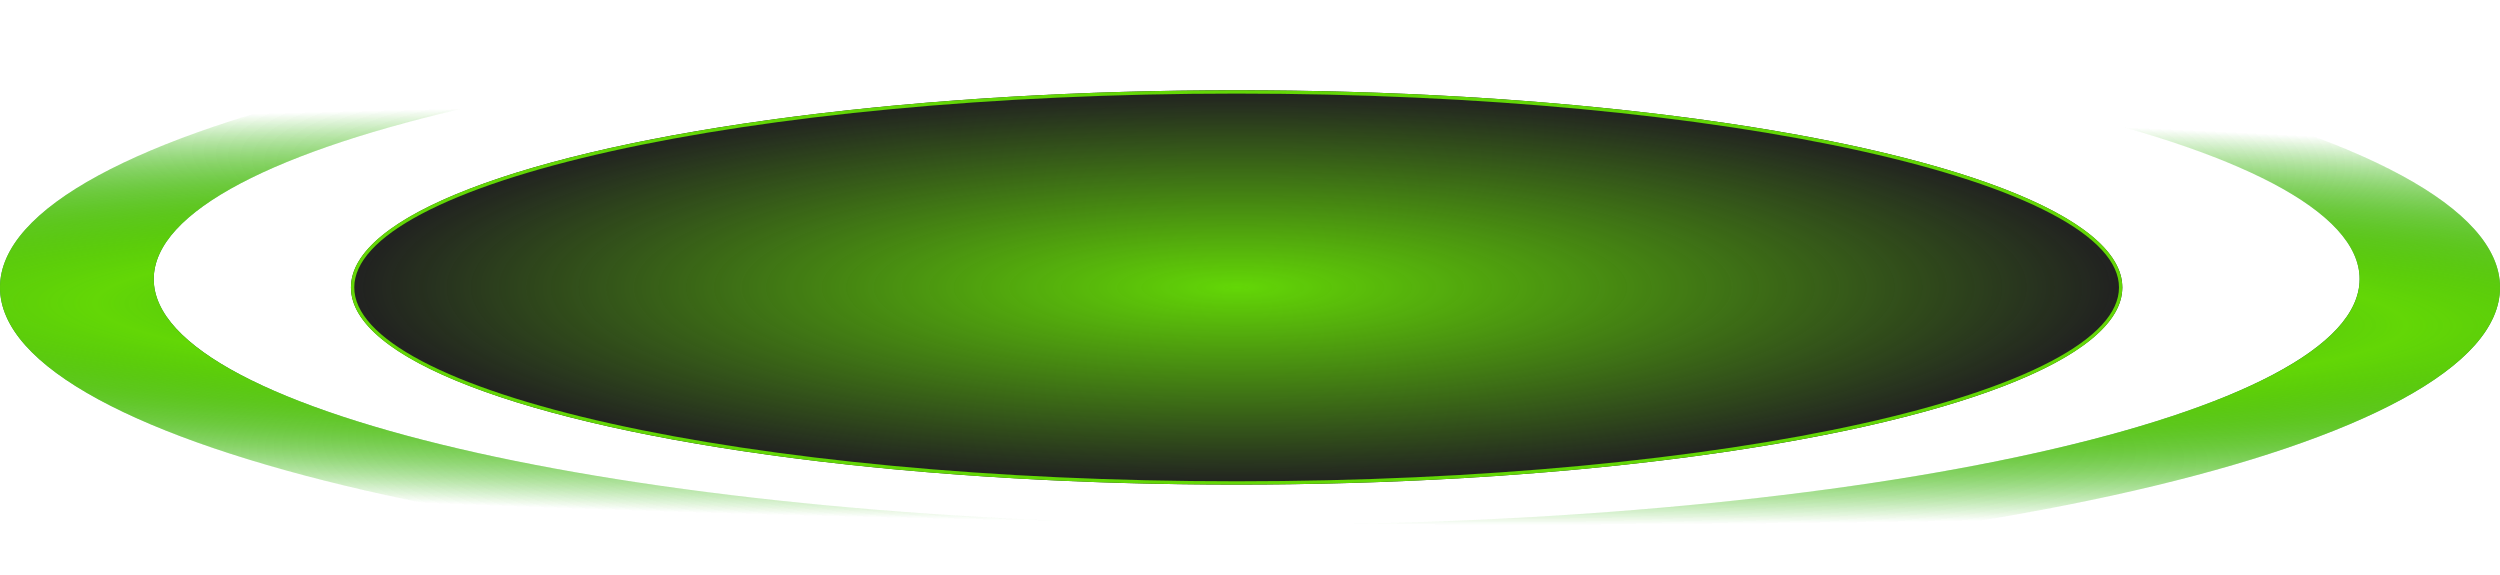 <svg width="748" height="172" viewBox="0 0 748 172" fill="none" xmlns="http://www.w3.org/2000/svg">
<path fill-rule="evenodd" clip-rule="evenodd" d="M374 0C580.555 0 748 38.504 748 86C748 133.496 580.555 172 374 172C167.446 172 0 133.496 0 86C0 38.504 167.446 0 374 0ZM376 10C193.746 10 46 42.907 46 83.5C46 124.093 193.746 157 376 157C558.254 157 706 124.093 706 83.5C706 42.907 558.254 10 376 10Z" fill="url(#paint0_radial_607_309)"/>
<path fill-rule="evenodd" clip-rule="evenodd" d="M374 0C580.555 0 748 38.504 748 86C748 133.496 580.555 172 374 172C167.446 172 0 133.496 0 86C0 38.504 167.446 0 374 0ZM376 10C193.746 10 46 42.907 46 83.5C46 124.093 193.746 157 376 157C558.254 157 706 124.093 706 83.5C706 42.907 558.254 10 376 10Z" fill="url(#paint1_radial_607_309)"/>
<g filter="url(#filter0_f_607_309)">
<ellipse cx="370" cy="86" rx="265" ry="59" fill="#212121"/>
</g>
<g filter="url(#filter1_f_607_309)">
<ellipse cx="370" cy="86" rx="265" ry="59" fill="url(#paint2_radial_607_309)"/>
<path d="M370 27.5C443.152 27.5 509.364 34.102 557.274 44.769C581.234 50.103 600.589 56.448 613.942 63.477C620.619 66.991 625.771 70.665 629.248 74.448C632.722 78.228 634.5 82.09 634.5 86C634.5 89.91 632.722 93.772 629.248 97.552C625.771 101.335 620.619 105.009 613.942 108.523C600.589 115.552 581.234 121.897 557.274 127.231C509.364 137.898 443.152 144.5 370 144.5C296.848 144.5 230.636 137.898 182.726 127.231C158.766 121.897 139.411 115.552 126.058 108.523C119.381 105.009 114.229 101.335 110.752 97.552C107.278 93.772 105.5 89.91 105.5 86C105.5 82.09 107.278 78.228 110.752 74.448C114.229 70.665 119.381 66.991 126.058 63.477C139.411 56.448 158.766 50.103 182.726 44.769C230.636 34.102 296.848 27.5 370 27.5Z" stroke="#63D706"/>
</g>
<defs>
<filter id="filter0_f_607_309" x="85" y="7" width="570" height="158" filterUnits="userSpaceOnUse" color-interpolation-filters="sRGB">
<feFlood flood-opacity="0" result="BackgroundImageFix"/>
<feBlend mode="normal" in="SourceGraphic" in2="BackgroundImageFix" result="shape"/>
<feGaussianBlur stdDeviation="10" result="effect1_foregroundBlur_607_309"/>
</filter>
<filter id="filter1_f_607_309" x="85" y="7" width="570" height="158" filterUnits="userSpaceOnUse" color-interpolation-filters="sRGB">
<feFlood flood-opacity="0" result="BackgroundImageFix"/>
<feBlend mode="normal" in="SourceGraphic" in2="BackgroundImageFix" result="shape"/>
<feGaussianBlur stdDeviation="10" result="effect1_foregroundBlur_607_309"/>
</filter>
<radialGradient id="paint0_radial_607_309" cx="0" cy="0" r="1" gradientUnits="userSpaceOnUse" gradientTransform="translate(374 94) rotate(-179.38) scale(739.543 62.643)">
<stop stop-color="#13D12F" stop-opacity="0"/>
<stop offset="0.476" stop-color="#0A6B18"/>
<stop offset="1" stop-color="#0E9E24" stop-opacity="0"/>
</radialGradient>
<radialGradient id="paint1_radial_607_309" cx="0" cy="0" r="1" gradientUnits="userSpaceOnUse" gradientTransform="translate(374 94) rotate(-179.38) scale(739.543 62.643)">
<stop stop-color="#63D706" stop-opacity="0"/>
<stop offset="0.476" stop-color="#63D706"/>
<stop offset="1" stop-color="#63D706" stop-opacity="0"/>
</radialGradient>
<radialGradient id="paint2_radial_607_309" cx="0" cy="0" r="1" gradientUnits="userSpaceOnUse" gradientTransform="translate(370 86) rotate(90) scale(59 265)">
<stop stop-color="#63D706"/>
<stop offset="1" stop-color="#63D706" stop-opacity="0"/>
</radialGradient>
</defs>
</svg>
